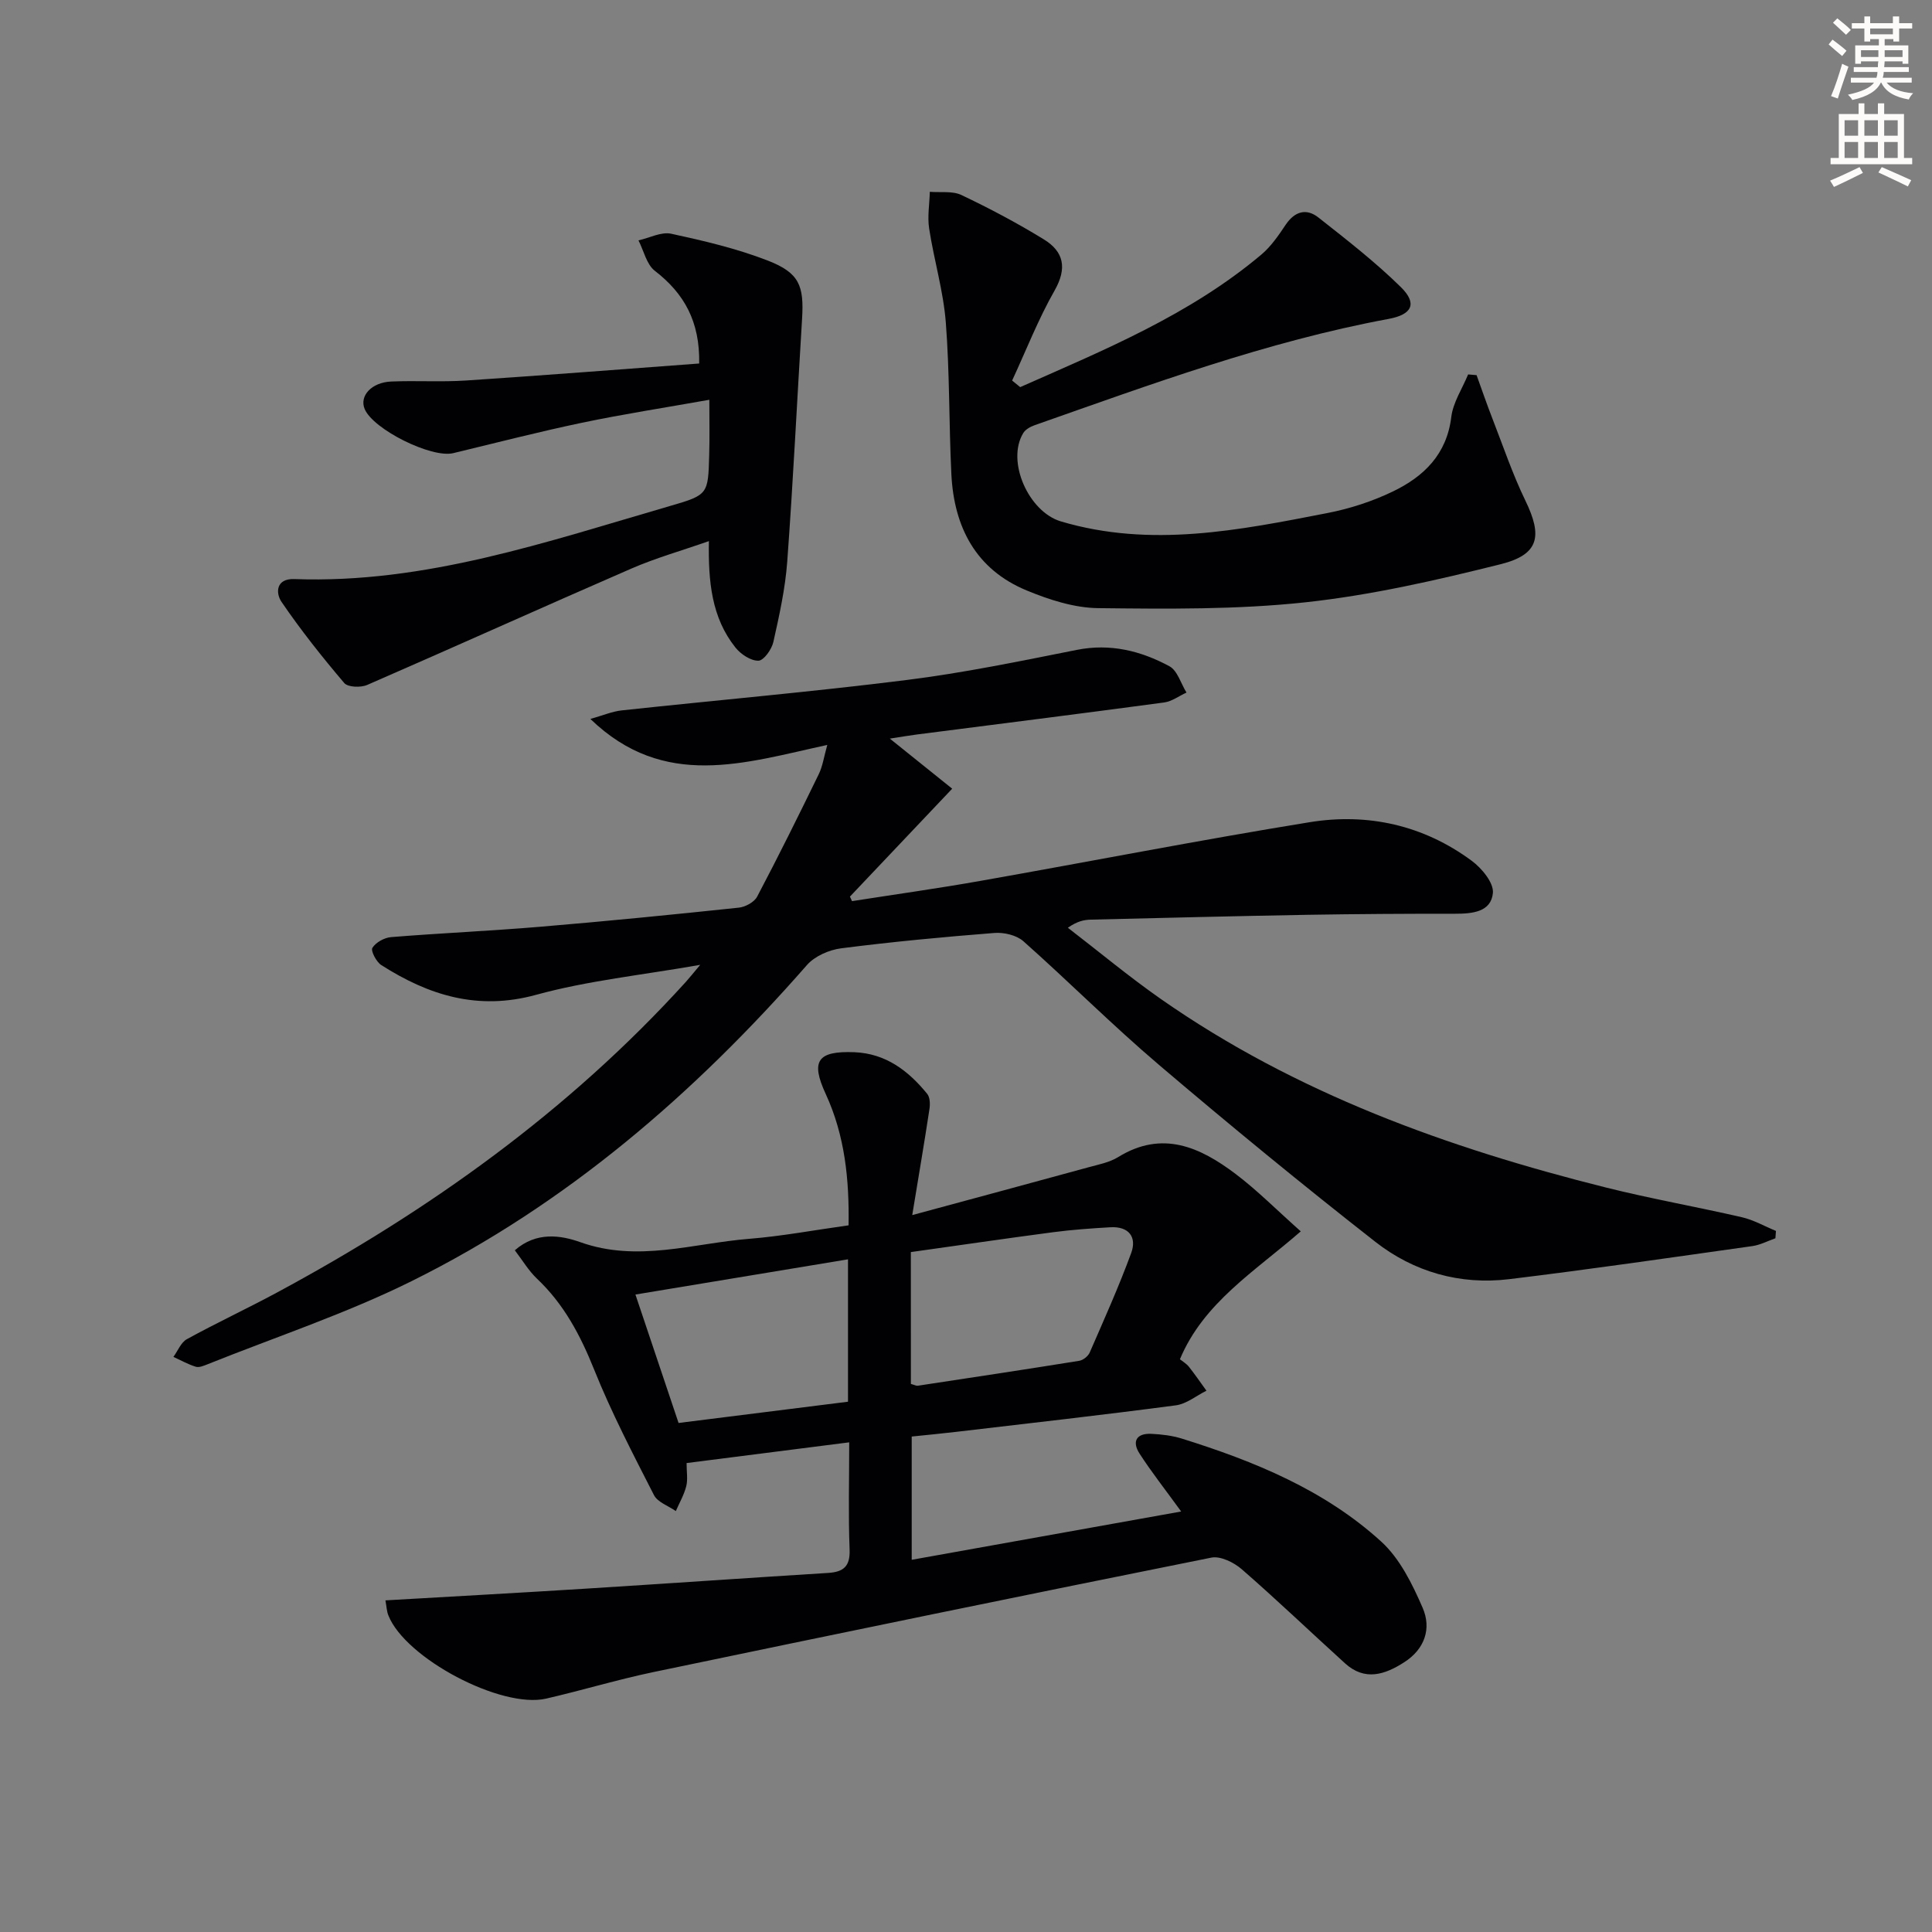 <svg enable-background="new 0 0 400 400" viewBox="0 0 400 400" xmlns="http://www.w3.org/2000/svg"><rect x="0" y="0" width="400" height="400" fill="#808080" stroke="none"/><path d="m378.6 9.2.8-1c.9.7 1.9 1.4 2.9 2.3l-.9 1.1c-1.1-.9-2-1.7-2.8-2.4zm.5 10.7c.9-2.1 1.6-4.3 2.3-6.7.4.2.8.4 1.3.6-.7 2.1-1.5 4.3-2.2 6.6zm.4-15.2.9-.9c1 .8 2 1.6 2.8 2.4l-1 1c-1-.9-1.9-1.8-2.7-2.5zm12.5-1.3h1.2v1.4h2.7v1.1h-2.7v2.7h-1.2v-.5h-1.8v1.3h4.9v3.8h-1.2v-.5h-3.7c0 .4-.1.9-.1 1.2h5.1v1h-5.2c0 .5-.1.9-.2 1.2h6v1h-5.2c1.1 1.3 2.9 2 5.5 2.2-.4.4-.7.8-.9 1.3-2.9-.5-4.8-1.6-5.7-3.5h-.1c-.8 1.7-2.7 2.9-5.9 3.6-.2-.4-.6-.8-.9-1.1 2.8-.6 4.6-1.4 5.4-2.5h-4.8v-1h5.3c.1-.3.2-.7.2-1.2h-4.9v-1h5c0-.4 0-.8.1-1.2h-3.6v.5h-1.2v-3.8h4.9v-1.3h-1.8v.5h-1.2v-2.7h-2.6v-1.1h2.6v-1.4h1.2v1.4h4.7v-1.4zm-6.7 8.4h3.6c0-.4 0-.9 0-1.4h-3.6zm1.9-4.7h4.7v-1.2h-4.7zm6.7 3.3h-3.7v1.4h3.7z" fill="#fcfbfa"/><path d="m384.7 21.4h1.3v2.2h2.8v-2.2h1.3v2.2h4.1v9.1h1.7v1.3h-16.9v-1.3h1.7v-9.1h4.1v-2.2zm.3 13.2.7 1.2c-1.8.9-3.8 1.9-6 2.9-.2-.4-.5-.8-.8-1.3 2.4-1 4.4-2 6.1-2.8zm-3.1-6.5h2.8v-3.2h-2.8zm0 4.6h2.8v-3.3h-2.8zm4.1-4.6h2.8v-3.2h-2.8zm0 4.6h2.8v-3.3h-2.8zm3.6 1.9c2.1.9 4.1 1.8 6.1 2.7l-.7 1.3c-2.2-1.1-4.2-2-6.1-2.9zm3.3-9.7h-2.8v3.2h2.8zm-2.8 7.8h2.8v-3.3h-2.8z" fill="#fcfbfa"/><g fill="#010103"><path d="m367.58 256.37c-1.59.56-3.14 1.39-4.78 1.62-16.77 2.36-33.54 4.81-50.36 6.85-10.17 1.23-19.73-1.5-27.71-7.75-15.19-11.89-30.11-24.14-44.8-36.64-9.63-8.19-18.58-17.17-28.04-25.57-1.43-1.27-4.04-1.88-6.02-1.72-10.6.83-21.19 1.83-31.73 3.18-2.49.32-5.46 1.62-7.07 3.46-23.37 26.69-49.86 49.57-81.76 65.4-13.62 6.76-28.21 11.59-42.37 17.27-.76.3-1.71.71-2.4.5-1.6-.49-3.1-1.34-4.64-2.04.92-1.25 1.56-2.99 2.79-3.67 6.12-3.36 12.46-6.32 18.61-9.63 31.58-17 60.44-37.61 84.66-64.3.76-.84 1.46-1.73 3.01-3.57-12.1 2.13-23.3 3.27-33.99 6.21-12.06 3.31-22.22.1-32.05-6.17-1.03-.66-2.21-2.96-1.83-3.56.71-1.13 2.46-2.1 3.86-2.22 10.27-.83 20.56-1.28 30.83-2.14 13.74-1.15 27.46-2.51 41.17-3.96 1.36-.14 3.2-1.14 3.8-2.28 4.41-8.36 8.61-16.84 12.75-25.34.82-1.68 1.08-3.63 1.77-6.07-17.12 3.71-33.75 9.39-49.05-5.38 2.61-.73 4.52-1.56 6.49-1.77 19.65-2.12 39.35-3.83 58.96-6.29 11.83-1.48 23.56-3.91 35.27-6.24 6.93-1.38 13.24.2 19.15 3.38 1.68.9 2.39 3.59 3.55 5.46-1.54.7-3.02 1.83-4.63 2.05-17.11 2.3-34.23 4.45-51.35 6.65-1.3.17-2.59.39-5.44.83 4.75 3.82 8.64 6.94 12.91 10.37-7.85 8.29-14.51 15.32-21.17 22.34.14.31.29.62.43.94 8.88-1.39 17.78-2.63 26.63-4.2 22.71-4.01 45.35-8.45 68.11-12.14 12.06-1.96 23.59.61 33.58 8 2.07 1.53 4.56 4.54 4.37 6.64-.37 3.96-4.26 4.31-7.81 4.31-10.16-.01-20.32.05-30.48.22-14.98.26-29.95.64-44.92 1-1.42.03-2.83.31-4.79 1.68 6.41 4.93 12.63 10.12 19.25 14.75 27.93 19.52 59.4 30.83 92.14 39.03 9.32 2.33 18.81 4 28.18 6.16 2.43.56 4.69 1.87 7.03 2.83-.04.52-.07 1.02-.11 1.52z"/><path d="m79.8 331.34c14.18-.82 27.79-1.57 41.38-2.42 16.75-1.05 33.5-2.22 50.25-3.26 3.21-.2 4.61-1.35 4.47-4.86-.28-7.12-.08-14.26-.08-22.18-11.5 1.46-22.44 2.86-33.67 4.29 0 1.87.28 3.41-.07 4.79-.45 1.78-1.41 3.44-2.16 5.15-1.54-1.08-3.76-1.82-4.52-3.3-4.37-8.56-8.83-17.12-12.4-26.02-2.84-7.08-6.24-13.51-11.81-18.78-1.75-1.66-3.02-3.83-4.6-5.89 4.47-3.93 9.54-3.11 13.56-1.68 11.87 4.23 23.31.24 34.9-.69 6.76-.54 13.46-1.8 20.64-2.8.15-9.48-.76-18.59-4.74-27.21-3.15-6.82-1.72-8.93 5.95-8.63 6.5.26 11.19 3.85 15.08 8.64.58.72.61 2.13.45 3.15-1.03 6.8-2.19 13.57-3.56 21.93 13.34-3.61 24.93-6.73 36.5-9.9 2.08-.57 4.33-1 6.12-2.1 9.14-5.65 16.97-2.07 24.31 3.47 4.48 3.38 8.47 7.42 13.51 11.9-9.52 8.3-20.13 14.76-25.02 26.48.61.49 1.36.92 1.86 1.55 1.27 1.61 2.43 3.3 3.63 4.96-2.11 1.05-4.13 2.74-6.34 3.03-15.14 2-30.31 3.71-45.47 5.49-2.96.35-5.92.63-9.21.97v25.52c18.97-3.4 37.46-6.71 55.79-10-3.3-4.55-6.14-8.15-8.62-11.99-1.6-2.48-.68-4.23 2.43-4.09 2.13.1 4.32.36 6.34.99 15.01 4.69 29.53 10.62 41.29 21.34 3.84 3.51 6.42 8.77 8.55 13.68 1.86 4.27.47 8.54-3.81 11.28-4.03 2.59-8.16 3.94-12.25.23-7.14-6.48-14.11-13.15-21.38-19.48-1.63-1.42-4.42-2.79-6.31-2.41-38.54 7.73-77.04 15.67-115.53 23.7-7.45 1.56-14.76 3.78-22.19 5.49-9.32 2.14-29.12-8.35-32.64-17.18-.37-.86-.39-1.87-.63-3.16zm108.79-44.81c.8.22 1.13.42 1.43.37 11.15-1.69 22.29-3.37 33.42-5.16.81-.13 1.85-.96 2.18-1.73 2.97-6.82 6.02-13.61 8.58-20.58 1.22-3.32-.5-5.55-4.29-5.34-3.97.23-7.96.51-11.9 1.03-9.79 1.29-19.57 2.73-29.43 4.11.01 9.49.01 18.28.01 27.3zm-57.03-18.51c3.17 9.42 6.04 17.99 8.93 26.59 12.07-1.52 23.53-2.95 35.08-4.4 0-9.93 0-19.34 0-29.48-14.65 2.43-28.94 4.79-44.01 7.29z"/><path d="m211.22 80.15c17.43-7.71 35.11-14.96 49.94-27.45 1.99-1.68 3.55-3.96 5.02-6.16 1.87-2.78 4.27-3.48 6.77-1.52 5.85 4.61 11.78 9.21 17.08 14.42 3.49 3.43 2.3 5.69-2.5 6.58-25.24 4.68-49.23 13.55-73.34 22.02-.87.31-1.88.87-2.33 1.61-3.57 5.85 1.1 16.31 7.78 18.3 18.61 5.53 36.91 1.83 55.19-1.73 4.66-.91 9.33-2.42 13.6-4.49 6.35-3.07 11.1-7.65 12.04-15.38.37-3.04 2.28-5.89 3.49-8.83.58.05 1.16.1 1.75.15 1.09 3 2.12 6.03 3.28 9 2.22 5.7 4.18 11.53 6.84 17.01 3.56 7.34 2.83 11.14-5.13 13.13-13.31 3.33-26.82 6.42-40.43 7.89-14.18 1.53-28.58 1.37-42.87 1.21-4.97-.05-10.16-1.73-14.83-3.66-10.53-4.35-15.06-13.12-15.6-24.08-.51-10.47-.34-20.97-1.15-31.41-.51-6.53-2.45-12.94-3.45-19.44-.38-2.47.07-5.07.14-7.61 2.2.19 4.68-.22 6.55.67 5.83 2.77 11.57 5.81 17.07 9.19 4.12 2.53 4.85 5.94 2.21 10.58-3.39 5.95-5.9 12.41-8.79 18.64.55.45 1.11.9 1.67 1.36z"/><path d="m146.86 82.77c-9.21 1.64-17.85 2.97-26.39 4.76-8.93 1.87-17.77 4.16-26.64 6.29-4.49 1.08-16.56-4.91-18.33-9.14-1.13-2.7 1.41-5.52 5.5-5.69 5.16-.22 10.34.13 15.49-.21 16.04-1.06 32.07-2.32 48.27-3.52.16-8.66-3.08-14.48-9.17-19.18-1.73-1.33-2.3-4.16-3.4-6.31 2.27-.51 4.71-1.82 6.77-1.38 6.78 1.47 13.61 3.07 20.05 5.58 6.49 2.53 7.47 5.19 7.05 12.03-1.03 16.75-1.84 33.52-3.07 50.26-.41 5.59-1.64 11.15-2.87 16.64-.34 1.54-1.99 3.86-3.09 3.89-1.59.04-3.66-1.34-4.76-2.72-4.94-6.19-5.65-13.64-5.5-22.04-5.67 1.99-11.03 3.5-16.08 5.7-18.26 7.93-36.41 16.14-54.67 24.08-1.33.58-4 .49-4.75-.4-4.58-5.39-9-10.95-12.98-16.79-1.23-1.8-1.21-4.87 2.64-4.73 27.12.99 52.34-7.75 77.82-15.14 7.87-2.28 7.86-2.43 8.08-10.52.11-3.56.03-7.13.03-11.46z"/></g></svg>